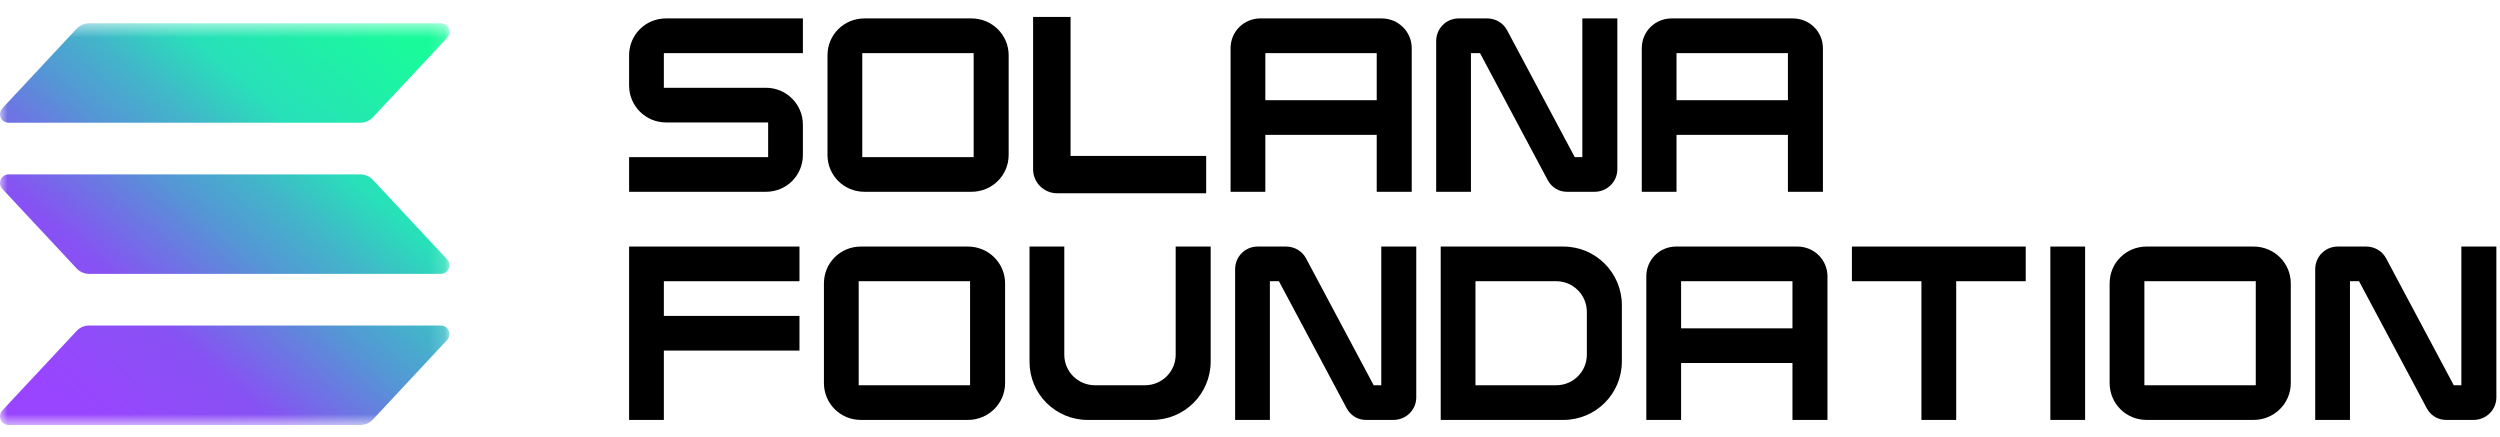 <svg xmlns="http://www.w3.org/2000/svg" width="166" height="29" viewBox="0 0 166 29" fill="none">
  <g clip-path="url(#clip0_2186_2165)">
    <path d="M53.312 3.526H44.08V5.828H50.858C52.224 5.828 53.312 6.931 53.312 8.276V10.287C53.312 11.649 52.224 12.735 50.858 12.735H41.772V10.433H51.005V8.13H44.226C42.861 8.13 41.772 7.028 41.772 5.682V3.672C41.772 2.31 42.861 1.223 44.226 1.223H53.312V3.526Z" fill="black"/>
    <path d="M64.504 1.223C65.87 1.223 66.975 2.31 66.975 3.672V10.287C66.975 11.649 65.87 12.735 64.504 12.735H57.401C56.035 12.735 54.946 11.649 54.946 10.287V3.672C54.946 2.31 56.035 1.223 57.401 1.223H64.504ZM64.651 3.526H57.255V10.433H64.651V3.526Z" fill="black"/>
    <path d="M71.085 10.352H80.09V12.832H70.191C69.313 12.832 68.598 12.119 68.598 11.243V1.126H71.085V10.352Z" fill="black"/>
    <path d="M91.739 1.223C92.844 1.223 93.739 2.099 93.739 3.201V12.735H91.414V8.957H84.018V12.735H81.71V3.201C81.71 2.099 82.588 1.223 83.693 1.223H91.739ZM91.414 3.526H84.018V6.655H91.414V3.526Z" fill="black"/>
    <path d="M105.067 1.223H107.391V11.243C107.391 12.07 106.708 12.735 105.879 12.735H104.091C103.522 12.751 103.018 12.443 102.758 11.941L98.272 3.526H97.671V12.735H95.362V2.731C95.362 1.888 96.029 1.223 96.857 1.223H98.743C99.296 1.223 99.816 1.515 100.076 2.018L104.563 10.433H105.067V1.223Z" fill="black"/>
    <path d="M119.043 1.223C120.148 1.223 121.042 2.099 121.042 3.201V12.735H118.718V8.957H111.321V12.735H109.014V3.201C109.014 2.099 109.891 1.223 110.997 1.223H119.043ZM118.718 3.526H111.321V6.655H118.718V3.526Z" fill="black"/>
    <path d="M53.085 18.673H44.08V20.976H53.085V23.278H44.08V27.883H41.772V16.371H53.085V18.673Z" fill="black"/>
    <path d="M64.267 16.371C65.632 16.371 66.738 17.457 66.738 18.819V25.434C66.738 26.796 65.632 27.883 64.267 27.883H57.163C55.798 27.883 54.709 26.796 54.709 25.434V18.819C54.709 17.457 55.798 16.371 57.163 16.371H64.267ZM64.413 18.673H57.017V25.58H64.413V18.673Z" fill="black"/>
    <path d="M78.065 16.371H80.389V24.024C80.373 26.164 78.65 27.883 76.504 27.883H72.229C70.084 27.883 68.36 26.164 68.36 24.024V16.371H70.669V23.553C70.669 24.672 71.579 25.58 72.701 25.58H76.033C77.154 25.58 78.065 24.672 78.065 23.553V16.371Z" fill="black"/>
    <path d="M91.716 16.371H94.04V26.391C94.04 27.218 93.358 27.883 92.529 27.883H90.741C90.172 27.899 89.668 27.591 89.408 27.088L84.921 18.673H84.32V27.883H82.012V17.879C82.012 17.035 82.678 16.371 83.507 16.371H85.393C85.945 16.371 86.466 16.663 86.726 17.165L91.212 25.58H91.716V16.371Z" fill="black"/>
    <path d="M103.807 16.371C105.953 16.371 107.676 18.106 107.692 20.23V24.024C107.676 26.164 105.953 27.883 103.807 27.883H95.663V16.371H103.807ZM105.367 20.716C105.367 19.581 104.457 18.673 103.336 18.673H97.971V25.58H103.336C104.457 25.58 105.367 24.672 105.367 23.553V20.716Z" fill="black"/>
    <path d="M119.345 16.371C120.45 16.371 121.344 17.246 121.344 18.349V27.883H119.02V24.105H111.624V27.883H109.315V18.349C109.315 17.246 110.193 16.371 111.298 16.371H119.345ZM119.02 18.673H111.624V21.802H119.02V18.673Z" fill="black"/>
    <path d="M122.967 16.371H134.508V18.673H129.892V27.883H127.583V18.673H122.967V16.371Z" fill="black"/>
    <path d="M138.451 27.883H136.143V16.371H138.451V27.883Z" fill="black"/>
    <path d="M149.637 16.371C151.002 16.371 152.108 17.457 152.108 18.819V25.434C152.108 26.796 151.002 27.883 149.637 27.883H142.533C141.168 27.883 140.079 26.796 140.079 25.434V18.819C140.079 17.457 141.168 16.371 142.533 16.371H149.637ZM149.783 18.673H142.387V25.58H149.783V18.673Z" fill="black"/>
    <path d="M163.434 16.371H165.759V26.391C165.759 27.218 165.076 27.883 164.247 27.883H162.459C161.89 27.899 161.387 27.591 161.127 27.088L156.64 18.673H156.038V27.883H153.73V17.879C153.73 17.035 154.397 16.371 155.226 16.371H157.111C157.664 16.371 158.184 16.663 158.444 17.165L162.93 25.58H163.434V16.371Z" fill="black"/>
    <mask id="mask0_2186_2165" style="mask-type:luminance" maskUnits="userSpaceOnUse" x="0" y="1" width="30" height="28">
      <path d="M29.842 1.547H0V28.218H29.842V1.547Z" fill="white"/>
    </mask>
    <g mask="url(#mask0_2186_2165)">
      <path d="M29.689 22.575L24.762 27.854C24.655 27.969 24.526 28.061 24.382 28.123C24.238 28.186 24.082 28.218 23.925 28.218H0.572C0.46 28.218 0.351 28.185 0.258 28.124C0.165 28.063 0.092 27.976 0.047 27.874C0.003 27.772 -0.011 27.659 0.008 27.549C0.027 27.439 0.078 27.338 0.154 27.256L5.084 21.977C5.191 21.862 5.32 21.771 5.463 21.709C5.607 21.646 5.762 21.614 5.918 21.614H29.27C29.382 21.614 29.491 21.646 29.584 21.707C29.677 21.768 29.751 21.855 29.795 21.957C29.84 22.059 29.853 22.172 29.834 22.282C29.815 22.392 29.765 22.494 29.689 22.575ZM24.762 11.944C24.655 11.829 24.526 11.738 24.382 11.675C24.238 11.613 24.082 11.58 23.925 11.581H0.572C0.46 11.581 0.351 11.613 0.258 11.674C0.165 11.735 0.092 11.822 0.047 11.924C0.003 12.026 -0.011 12.139 0.008 12.249C0.027 12.359 0.078 12.46 0.154 12.542L5.084 17.821C5.191 17.936 5.32 18.027 5.463 18.089C5.607 18.152 5.762 18.184 5.918 18.184H29.27C29.382 18.184 29.491 18.152 29.584 18.091C29.677 18.03 29.751 17.943 29.795 17.841C29.84 17.739 29.853 17.626 29.834 17.516C29.815 17.406 29.765 17.305 29.689 17.223L24.762 11.944ZM0.572 8.151H23.925C24.082 8.152 24.238 8.119 24.382 8.057C24.526 7.994 24.655 7.903 24.762 7.788L29.689 2.509C29.765 2.427 29.815 2.326 29.834 2.216C29.853 2.106 29.84 1.993 29.795 1.891C29.751 1.789 29.677 1.702 29.584 1.641C29.491 1.58 29.382 1.547 29.27 1.547H5.918C5.762 1.548 5.607 1.58 5.463 1.642C5.32 1.705 5.191 1.796 5.084 1.911L0.155 7.19C0.079 7.271 0.029 7.373 0.01 7.483C-0.009 7.592 0.004 7.705 0.048 7.807C0.093 7.909 0.166 7.996 0.259 8.057C0.352 8.118 0.461 8.151 0.572 8.151Z" fill="url(#paint0_linear_2186_2165)"/>
    </g>
  </g>
  <defs>
    <linearGradient id="paint0_linear_2186_2165" x1="2.519" y1="28.853" x2="26.989" y2="1.248" gradientUnits="userSpaceOnUse">
      <stop offset="0.08" stop-color="#9945FF"/>
      <stop offset="0.3" stop-color="#8752F3"/>
      <stop offset="0.5" stop-color="#5497D5"/>
      <stop offset="0.6" stop-color="#43B4CA"/>
      <stop offset="0.72" stop-color="#28E0B9"/>
      <stop offset="0.97" stop-color="#19FB9B"/>
    </linearGradient>
    <clipPath id="clip0_2186_2165">
      <rect width="166" height="28" fill="white" transform="translate(0 0.8)"/>
    </clipPath>
  </defs>
</svg>